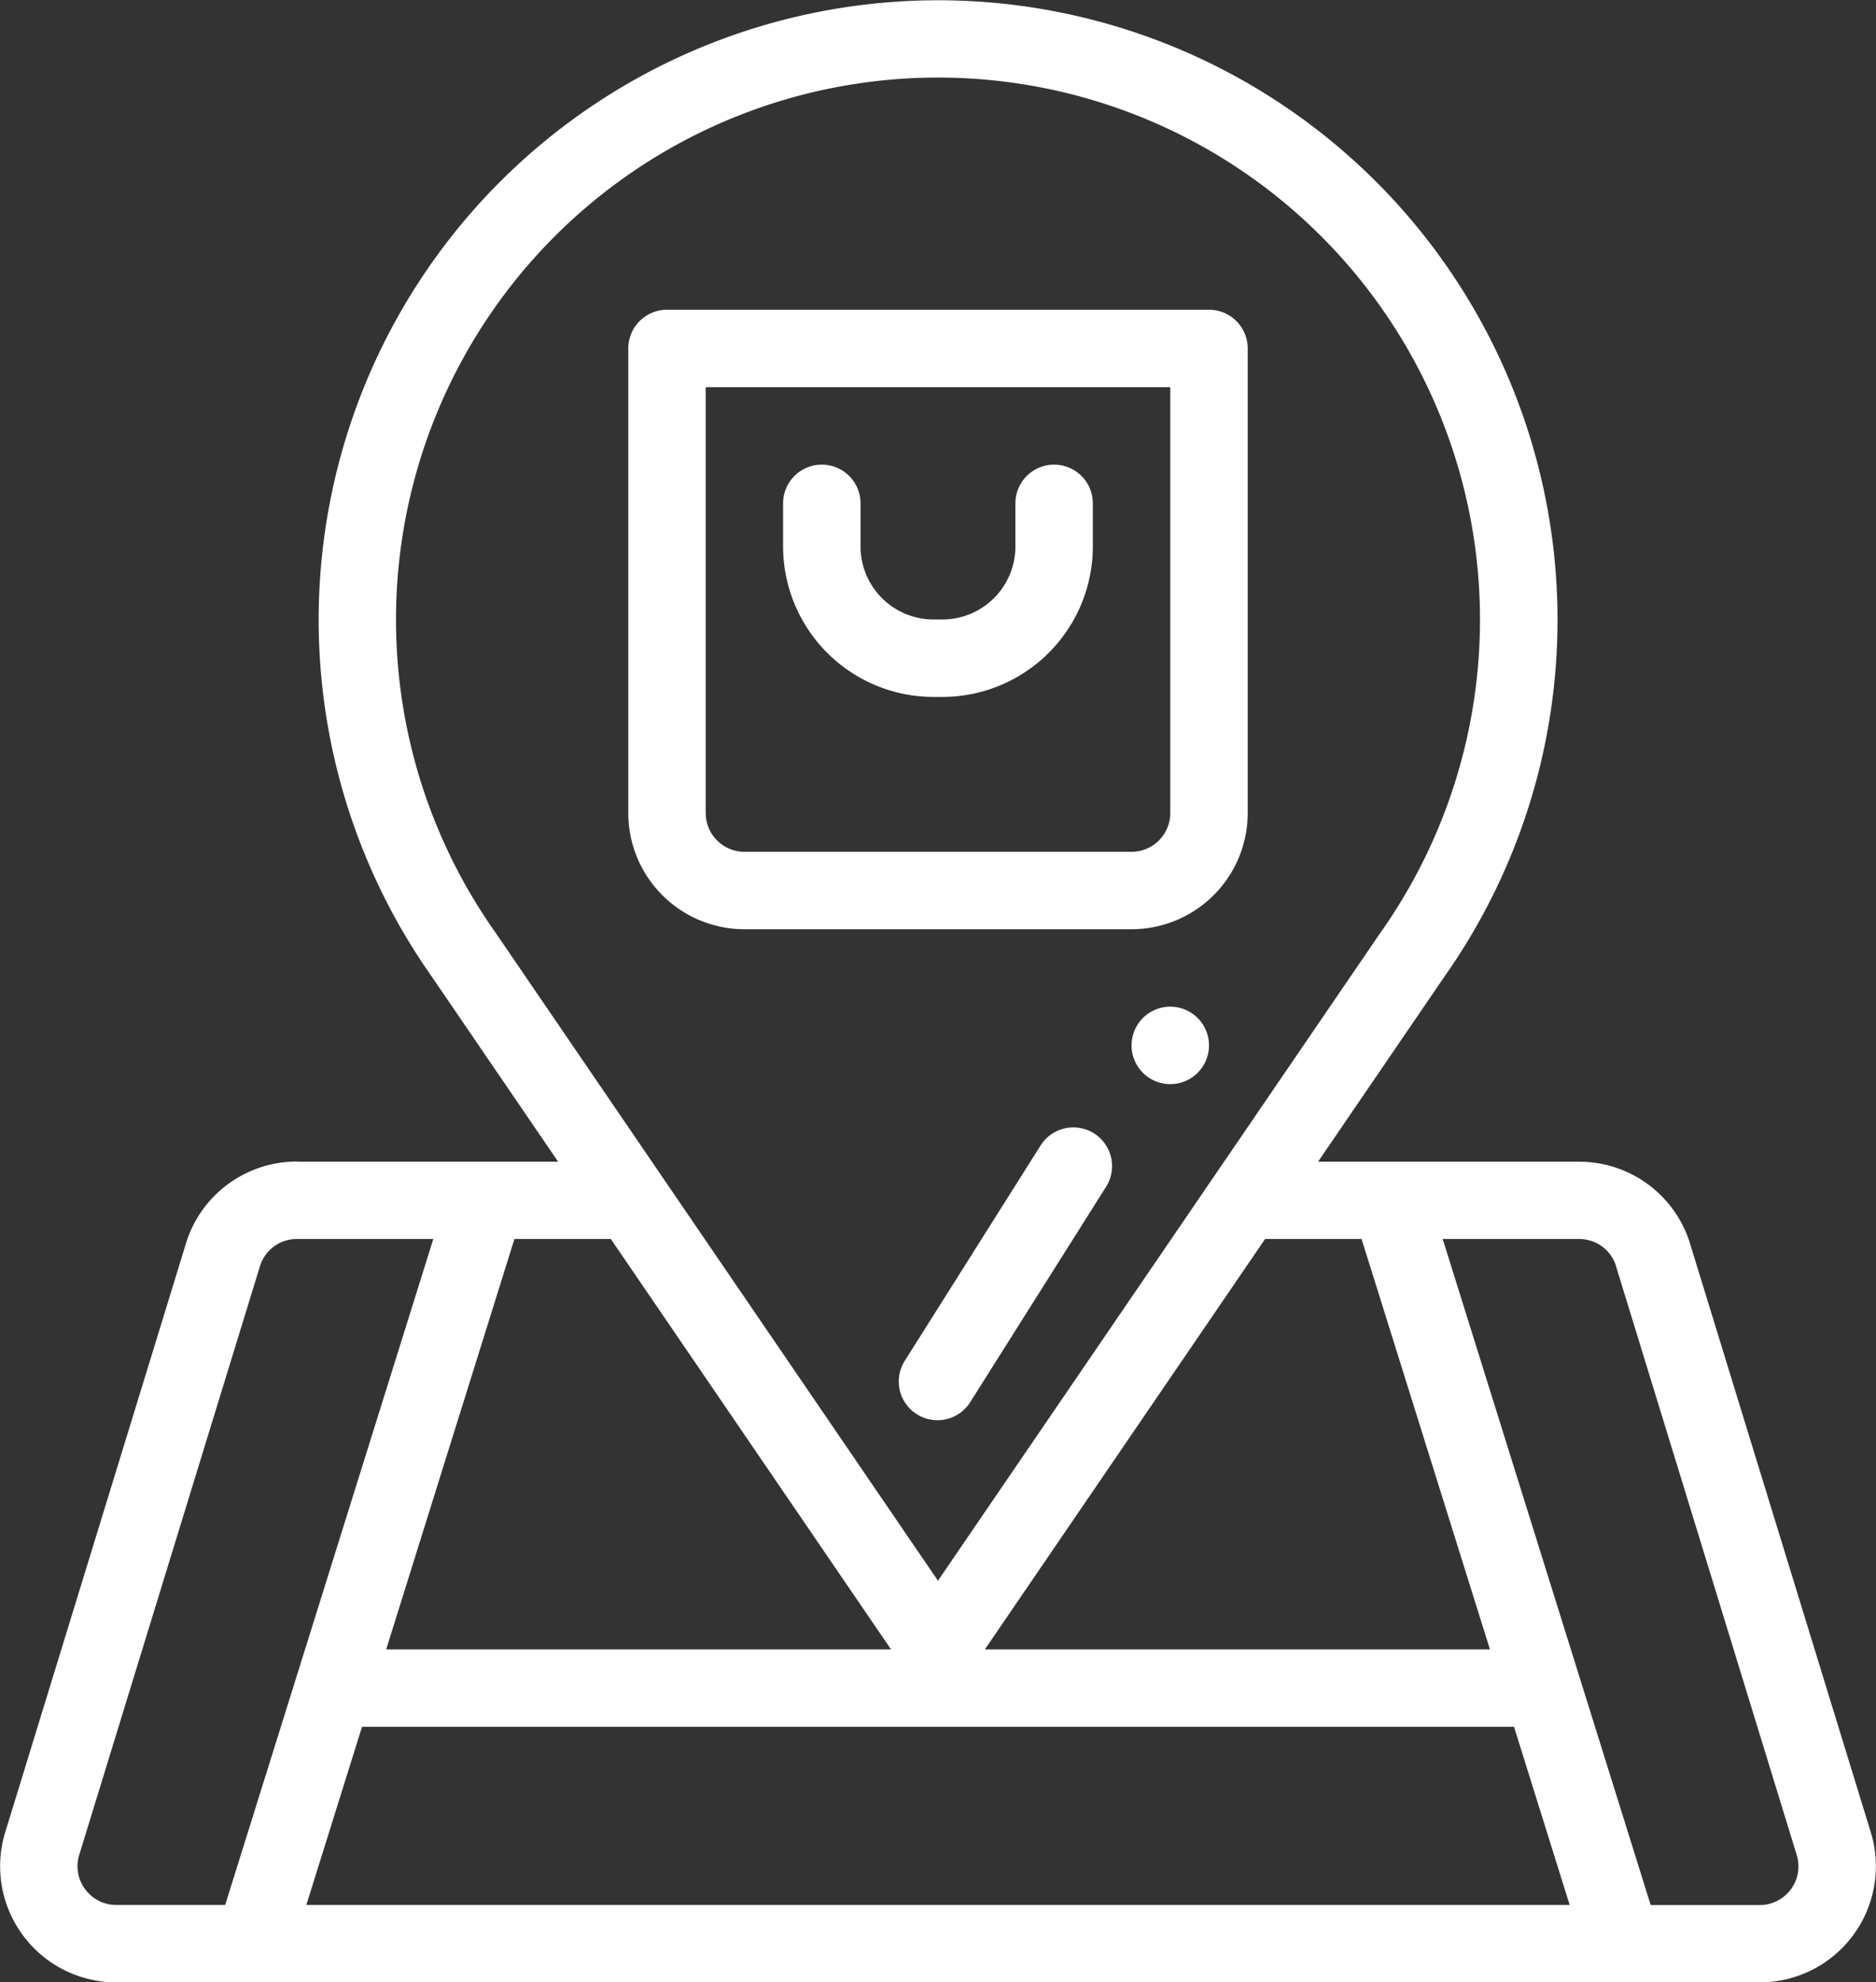 <svg id="icon_map" xmlns="http://www.w3.org/2000/svg" width="56.786" height="60" viewBox="0 0 56.786 60">
  <rect x="0" y="0" width="56.786" height="60" fill="#333333" stroke="none"/>
  <path id="Path_20" data-name="Path 20" d="M293.957,260a1.172,1.172,0,1,0,1.172,1.172A1.172,1.172,0,0,0,293.957,260Zm0,0" transform="translate(-258.533 -229.531)" fill="#fff"/>
  <path id="Path_21" data-name="Path 21" d="M178.019,98.75a3.519,3.519,0,0,0,3.516-3.516V81.172A1.172,1.172,0,0,0,180.363,80H163.957a1.172,1.172,0,0,0-1.172,1.172V95.234A3.519,3.519,0,0,0,166.3,98.75Zm-12.891-3.516V82.344h14.063V95.234a1.173,1.173,0,0,1-1.172,1.172H166.3A1.173,1.173,0,0,1,165.129,95.234Zm0,0" transform="translate(-143.767 -70.625)" fill="#fff"/>
  <path id="Path_22" data-name="Path 22" d="M207.338,127.031h.27a4.558,4.558,0,0,0,4.552-4.553v-1.306a1.172,1.172,0,1,0-2.344,0v1.306a2.212,2.212,0,0,1-2.209,2.209h-.27a2.212,2.212,0,0,1-2.209-2.209v-1.306a1.172,1.172,0,1,0-2.344,0v1.306A4.558,4.558,0,0,0,207.338,127.031Zm0,0" transform="translate(-179.08 -105.937)" fill="#fff"/>
  <path id="Path_23" data-name="Path 23" d="M9.489,35.156a3.511,3.511,0,0,0-3.336,2.4c0,.009-.006.018-.008.027L.679,55.388A3.516,3.516,0,0,0,4.02,60H53.766a3.516,3.516,0,0,0,3.341-4.612l-5.466-17.8-.008-.027a3.512,3.512,0,0,0-3.336-2.4h-7.9l3.829-5.607a18.75,18.75,0,1,0-30.66,0l3.828,5.607h-7.9Zm9.5,2.344,8.482,12.422H12.19L16.072,37.5ZM48.013,57.656H9.773l1.685-5.391H46.329ZM3.069,57.17a1.16,1.16,0,0,1-.162-1.056c0-.009.006-.017.008-.027l5.465-17.8A1.17,1.17,0,0,1,9.489,37.5h4.127l-6.3,20.156H4.02a1.16,1.16,0,0,1-.951-.487ZM49.406,38.291l5.464,17.8.008.027a1.172,1.172,0,0,1-1.112,1.542h-3.3L44.17,37.5H48.3a1.171,1.171,0,0,1,1.109.791ZM41.714,37.5,45.6,49.922H30.312L38.794,37.5ZM15.483,28.205a16.406,16.406,0,1,1,26.82,0l-.011.015-13.4,19.623L15.494,28.22l-.011-.015Zm0,0" transform="translate(-0.5 0)" fill="#fff"/>
  <path id="Path_24" data-name="Path 24" d="M238.678,291.36a1.172,1.172,0,0,0-1.616.367l-4.1,6.5a1.172,1.172,0,1,0,1.983,1.249l4.1-6.5A1.172,1.172,0,0,0,238.678,291.36Zm0,0" transform="translate(-205.564 -257.057)" fill="#fff"/>
</svg>
